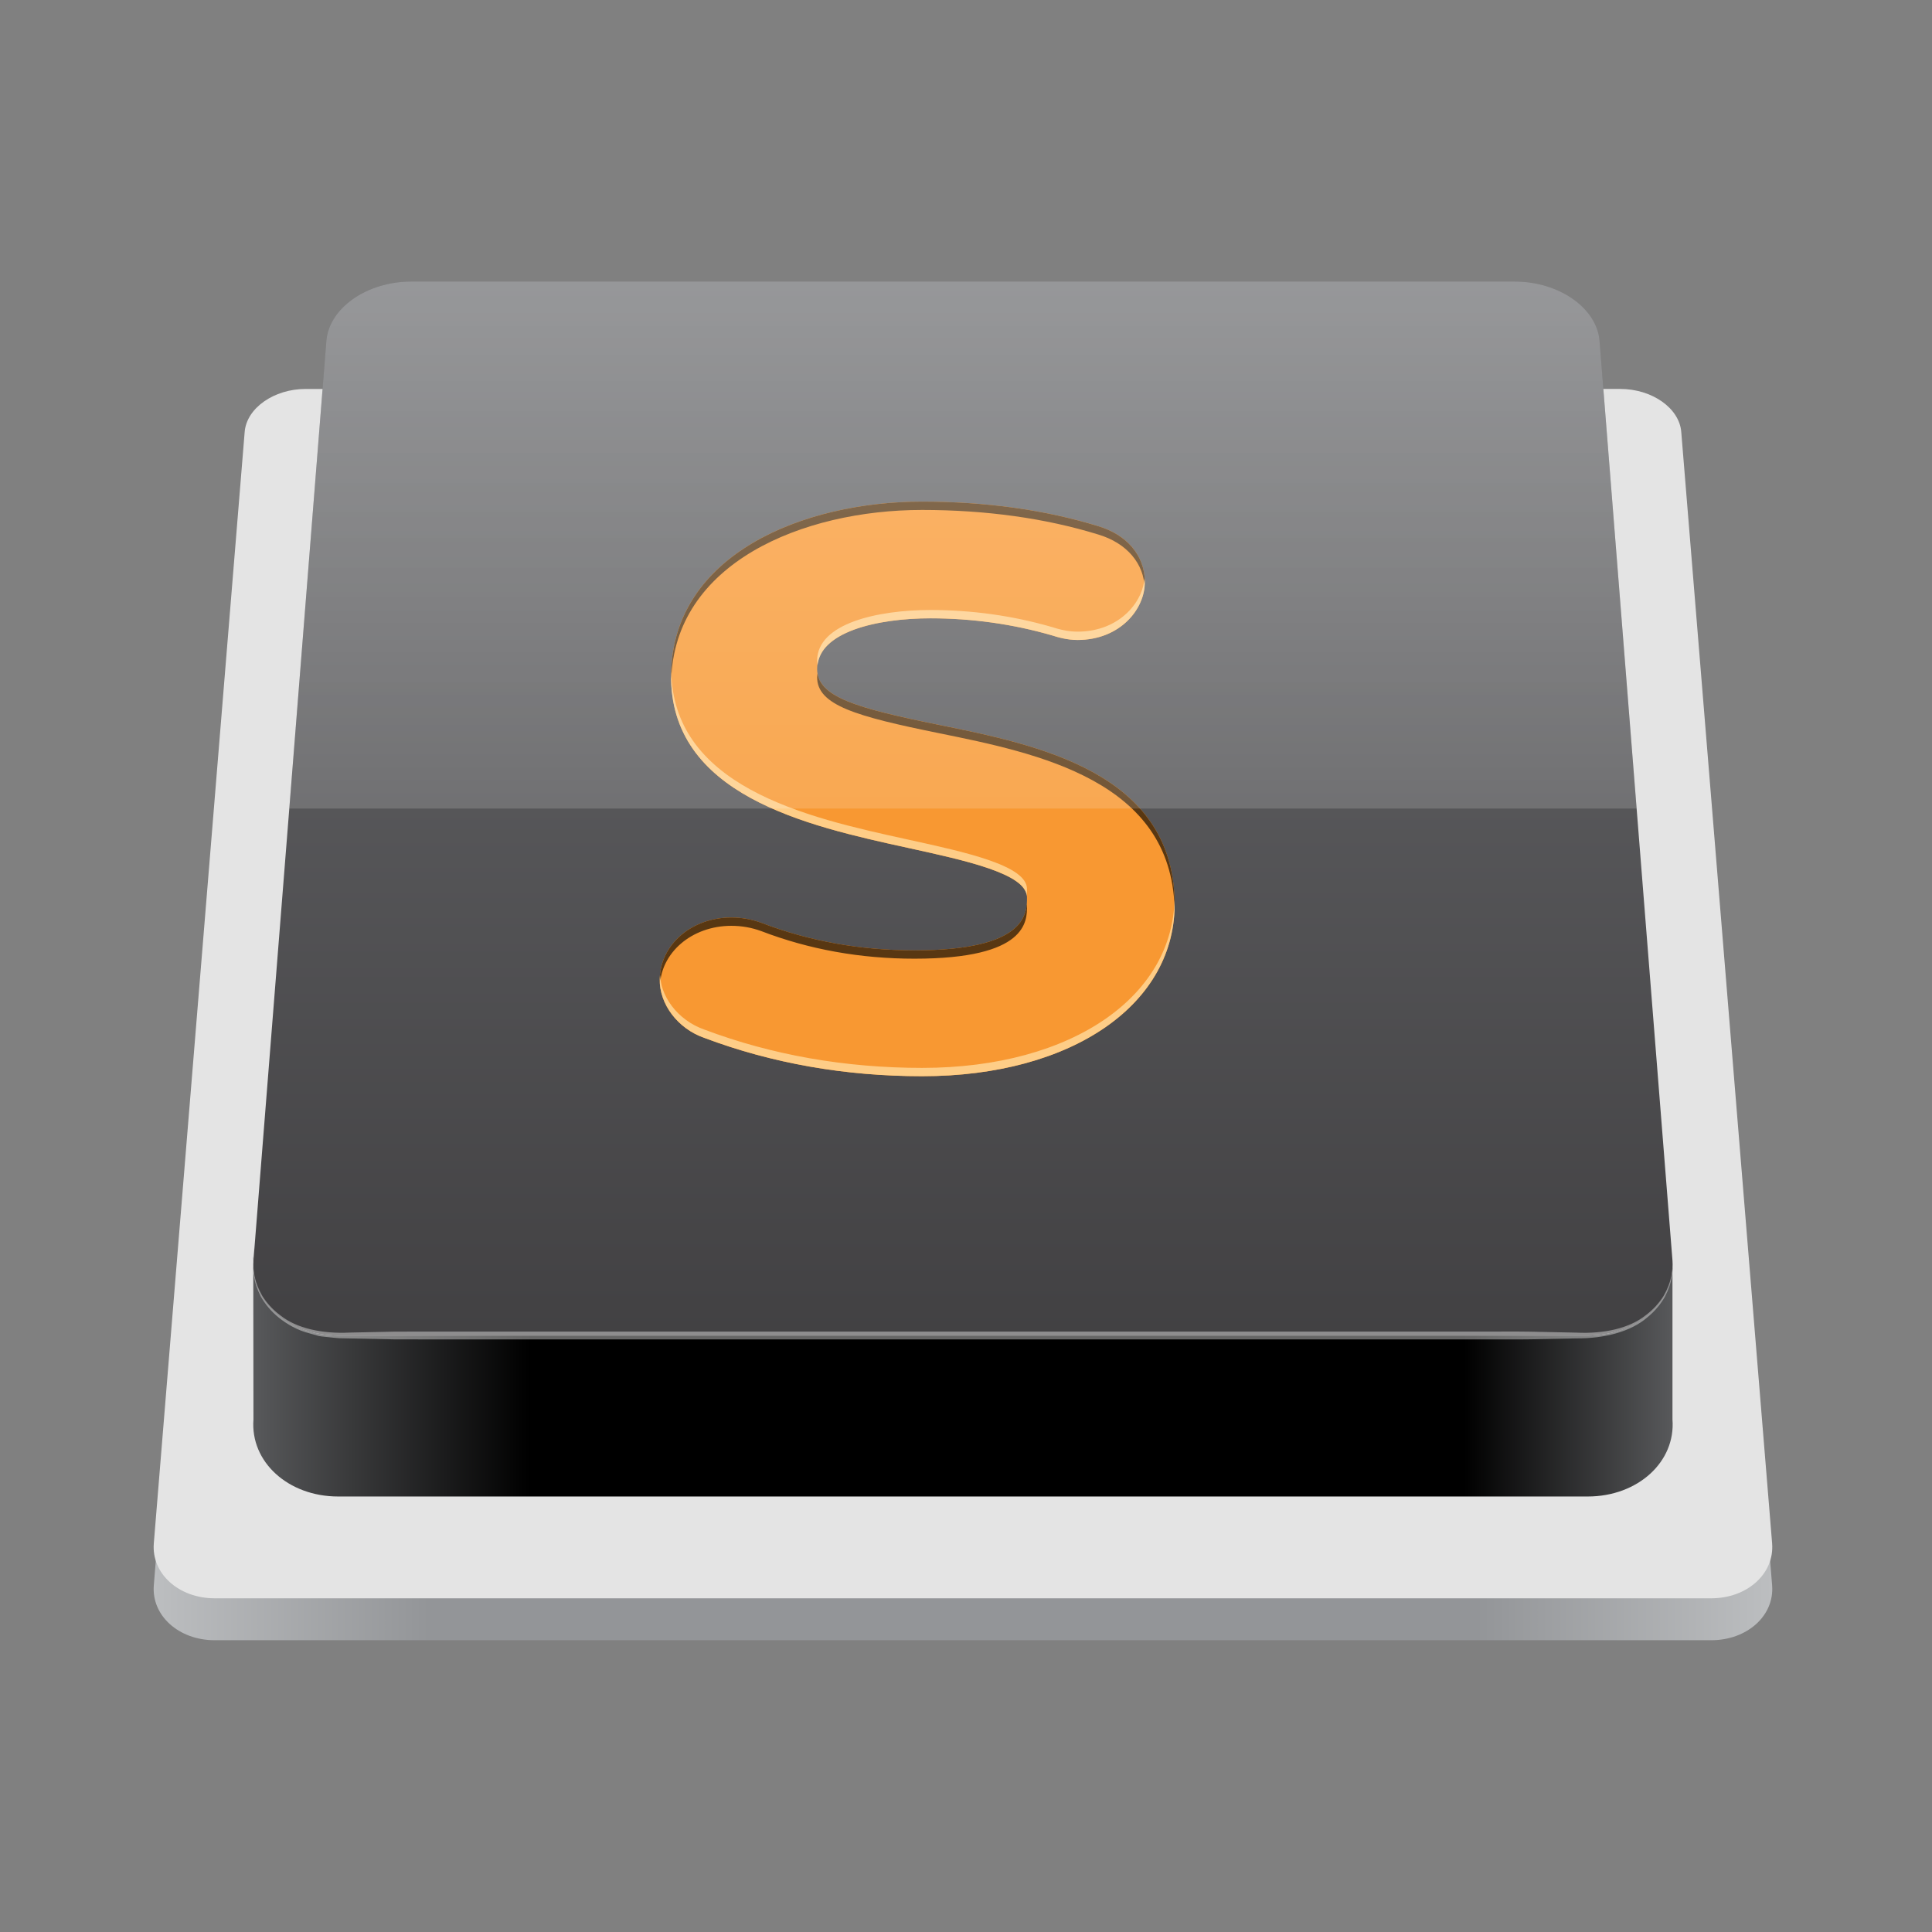 <?xml version="1.0" encoding="utf-8"?>
<!-- Generator: Adobe Illustrator 17.0.0, SVG Export Plug-In . SVG Version: 6.00 Build 0)  -->
<!DOCTYPE svg PUBLIC "-//W3C//DTD SVG 1.1//EN" "http://www.w3.org/Graphics/SVG/1.1/DTD/svg11.dtd">
<svg version="1.1" id="Layer_1" xmlns="http://www.w3.org/2000/svg" xmlns:xlink="http://www.w3.org/1999/xlink" x="0px" y="0px"
	 width="200px" height="200px" viewBox="0 0 200 200" enable-background="new 0 0 200 200" xml:space="preserve">
<rect x="0" y="0" width="200" height="200" fill="#808080" stroke="none"/>
<g>
	<linearGradient id="SVGID_1_" gradientUnits="userSpaceOnUse" x1="15.907" y1="107.199" x2="183.465" y2="107.199">
		<stop  offset="0" style="stop-color:#BCBEC0"/>
		<stop  offset="0.17" style="stop-color:#939598"/>
		<stop  offset="0.817" style="stop-color:#939598"/>
		<stop  offset="1" style="stop-color:#BCBEC0"/>
	</linearGradient>
	<path fill="url(#SVGID_1_)" d="M183.449,164.1l-9.407-115.056c-0.05-0.615-0.265-1.201-0.611-1.733
		c-0.345-0.532-0.82-1.01-1.391-1.411c-0.571-0.401-1.237-0.725-1.967-0.949c-0.729-0.224-1.52-0.348-2.341-0.348H31.639
		c-0.821,0-1.612,0.124-2.341,0.348c-0.729,0.224-1.396,0.548-1.967,0.949c-0.571,0.401-1.046,0.879-1.391,1.411
		c-0.345,0.532-0.56,1.118-0.611,1.733L15.923,164.1c-0.064,0.782,0.064,1.529,0.35,2.208c0.286,0.681,0.732,1.295,1.302,1.811
		c0.571,0.517,1.266,0.935,2.053,1.225c0.787,0.29,1.665,0.45,2.599,0.45h154.919c0.934,0,1.812-0.16,2.599-0.45
		c0.787-0.29,1.482-0.708,2.053-1.225c0.57-0.516,1.015-1.13,1.302-1.811C183.385,165.628,183.513,164.882,183.449,164.1z"/>
	<path fill="#E4E4E4" d="M183.449,159.761l-9.407-115.056c-0.05-0.615-0.265-1.201-0.611-1.733c-0.345-0.532-0.82-1.01-1.391-1.411
		c-0.571-0.401-1.237-0.725-1.967-0.949c-0.729-0.224-1.52-0.348-2.341-0.348H31.639c-0.821,0-1.612,0.124-2.341,0.348
		c-0.729,0.224-1.396,0.548-1.967,0.949c-0.571,0.401-1.046,0.879-1.391,1.411c-0.345,0.532-0.56,1.118-0.611,1.733l-9.407,115.056
		c-0.064,0.782,0.064,1.529,0.35,2.208c0.286,0.681,0.732,1.295,1.302,1.811c0.571,0.517,1.266,0.935,2.053,1.225
		c0.787,0.29,1.665,0.45,2.599,0.45h154.919c0.934,0,1.812-0.16,2.599-0.45c0.787-0.29,1.482-0.708,2.053-1.225
		c0.57-0.516,1.015-1.13,1.302-1.811C183.385,161.289,183.513,160.543,183.449,159.761z"/>
	<linearGradient id="SVGID_2_" gradientUnits="userSpaceOnUse" x1="26.217" y1="141.976" x2="173.154" y2="141.976">
		<stop  offset="0" style="stop-color:#58595B"/>
		<stop  offset="0.195" style="stop-color:#000000"/>
		<stop  offset="0.853" style="stop-color:#000000"/>
		<stop  offset="1" style="stop-color:#58595B"/>
	</linearGradient>
	<path fill="url(#SVGID_2_)" d="M173.134,131.227c-0.048,0.748-0.214,1.467-0.495,2.138c-0.4,0.953-1.02,1.813-1.813,2.537
		c-0.794,0.725-1.761,1.312-2.855,1.718c-1.094,0.407-2.314,0.632-3.611,0.632H35.003c-1.295,0-2.513-0.225-3.607-0.632
		c-1.092-0.406-2.059-0.993-2.852-1.718c-0.792-0.723-1.412-1.584-1.812-2.537c-0.399-0.951-0.58-1.995-0.495-3.088l0.096-1.241
		c-0.071,0.745-0.112,1.182-0.116,1.241l0.02,16.665c-0.084,1.093,0.096,2.137,0.495,3.088c0.4,0.953,1.019,1.813,1.812,2.537
		c0.794,0.725,1.76,1.312,2.852,1.718c1.093,0.407,2.311,0.632,3.607,0.632H164.36c1.297,0,2.517-0.225,3.611-0.632
		c1.093-0.406,2.061-0.993,2.855-1.718c0.793-0.723,1.413-1.584,1.813-2.537c0.399-0.951,0.58-1.995,0.495-3.088V131.227z"/>
	<linearGradient id="SVGID_3_" gradientUnits="userSpaceOnUse" x1="99.686" y1="140.499" x2="99.686" y2="21.068">
		<stop  offset="0" style="stop-color:#414042"/>
		<stop  offset="1" style="stop-color:#6D6E71"/>
	</linearGradient>
	<path fill="url(#SVGID_3_)" d="M173.134,130.492l-7.55-95.196c-0.068-0.854-0.365-1.666-0.845-2.404
		c-0.479-0.736-1.139-1.398-1.934-1.953c-0.794-0.554-1.722-1.002-2.737-1.312c-1.015-0.309-2.118-0.48-3.264-0.48H42.56
		c-1.144,0-2.246,0.171-3.26,0.48c-1.015,0.309-1.942,0.757-2.735,1.312c-0.794,0.555-1.454,1.217-1.933,1.953
		c-0.479,0.737-0.777,1.55-0.845,2.404l-7.55,95.196c-0.084,1.063,0.096,2.079,0.495,3.005c0.4,0.927,1.019,1.764,1.812,2.468
		c0.794,0.705,1.76,1.276,2.852,1.672c1.093,0.396,2.311,0.615,3.606,0.615H164.36c1.297,0,2.517-0.219,3.611-0.615
		c1.093-0.395,2.061-0.967,2.855-1.672c0.793-0.704,1.413-1.541,1.813-2.468C173.038,132.571,173.218,131.556,173.134,130.492z"/>
	<g opacity="0.4">
		<path fill="#FFFFFF" d="M26.237,130.492c0,0,0,0.152,0.001,0.447c-0.011,0.295,0.031,0.732,0.144,1.285
			c0.118,0.559,0.357,1.207,0.771,1.927c0.427,0.689,1.049,1.411,1.892,2.036c1.657,1.307,4.256,1.907,7.168,1.761
			c1.482-0.031,3.06-0.064,4.722-0.099c1.663-0.001,3.411-0.001,5.235-0.002c14.595,0,34.054,0,53.513,0s38.919,0,53.513,0
			c1.824,0.007,3.573-0.022,5.235,0.008c1.663,0.035,3.24,0.067,4.722,0.098c2.934,0.143,5.509-0.46,7.171-1.766
			c0.839-0.622,1.468-1.349,1.893-2.039c0.407-0.705,0.654-1.373,0.769-1.924c0.113-0.553,0.155-0.992,0.143-1.285
			c0.001-0.295,0.001-0.447,0.001-0.447s0.006,0.152,0.017,0.446c0.023,0.294,0,0.734-0.091,1.3
			c-0.096,0.57-0.313,1.244-0.702,1.989c-0.414,0.733-1.017,1.496-1.861,2.178c-1.669,1.433-4.363,2.168-7.341,2.143
			c-1.482,0.031-3.06,0.063-4.722,0.098c-1.663,0.029-3.411,0.001-5.235,0.008c-14.595,0-34.054,0-53.513,0s-38.919,0-53.513,0
			c-1.824-0.001-3.573-0.001-5.235-0.002c-1.663-0.035-3.24-0.068-4.722-0.099c-0.371-0.008-0.735-0.015-1.094-0.023
			c-0.363-0.018-0.733-0.07-1.087-0.104c-0.354-0.043-0.709-0.064-1.041-0.126c-0.321-0.092-0.635-0.182-0.944-0.27
			c-1.276-0.319-2.335-0.956-3.178-1.624c-0.839-0.68-1.449-1.447-1.861-2.182c-0.382-0.73-0.607-1.424-0.699-1.986
			c-0.091-0.566-0.114-1.007-0.091-1.3C26.231,130.644,26.237,130.492,26.237,130.492z"/>
	</g>
	<g>
		<g>
			<g>
			
				<path fill="#F89832" d="M119.104,85.081c-1.505-2.175-3.594-3.843-5.992-5.158c-2.394-1.313-5.098-2.275-7.838-3.038
					c-2.738-0.762-5.513-1.326-8.052-1.842c-2.154-0.438-4.023-0.839-5.613-1.239c-1.589-0.4-2.901-0.799-3.943-1.234
					c-1.041-0.435-1.813-0.907-2.324-1.452c-0.51-0.545-0.758-1.163-0.753-1.89c0.007-0.966,0.407-1.776,1.087-2.446
					c0.68-0.67,1.639-1.202,2.765-1.613c1.126-0.411,2.419-0.701,3.767-0.889c1.348-0.188,2.75-0.273,4.096-0.273
					c1.08,0,2.154,0.037,3.222,0.111c1.068,0.074,2.128,0.185,3.18,0.332c1.052,0.148,2.095,0.332,3.128,0.552
					c1.033,0.221,2.056,0.478,3.066,0.771c0.164,0.053,0.345,0.109,0.543,0.163c0.197,0.055,0.41,0.108,0.634,0.154
					c0.225,0.046,0.461,0.086,0.707,0.114s0.501,0.045,0.762,0.045c1.09,0,2.074-0.198,2.936-0.54
					c0.862-0.342,1.601-0.829,2.203-1.407c0.601-0.578,1.064-1.247,1.374-1.954c0.31-0.706,0.466-1.451,0.454-2.181
					c-0.011-0.673-0.133-1.31-0.357-1.902c-0.224-0.591-0.549-1.136-0.965-1.625c-0.416-0.489-0.922-0.921-1.51-1.286
					c-0.587-0.365-1.255-0.664-1.994-0.885c-1.369-0.422-2.779-0.791-4.228-1.109c-1.448-0.317-2.935-0.582-4.458-0.794
					c-1.523-0.212-3.082-0.371-4.676-0.478c-1.594-0.106-3.222-0.16-4.882-0.16c-3.089,0-6.239,0.344-9.229,1.05
					c-2.993,0.706-5.828,1.775-8.285,3.226c-2.462,1.454-4.547,3.292-6.03,5.536c-1.488,2.25-2.373,4.911-2.427,8.003
					c-0.055,3.131,0.789,5.681,2.252,7.78c1.466,2.105,3.553,3.754,5.974,5.081c2.425,1.329,5.185,2.333,7.992,3.148
					c2.811,0.816,5.668,1.442,8.286,2.016c1.511,0.331,3.036,0.664,4.474,1.016c1.439,0.352,2.79,0.723,3.953,1.128
					c1.164,0.405,2.139,0.844,2.824,1.333c0.686,0.489,1.082,1.027,1.087,1.631c0.003,0.409,0.007,0.957-0.17,1.549
					c-0.178,0.593-0.538,1.229-1.263,1.816c-0.726,0.587-1.817,1.122-3.458,1.511c-1.642,0.389-3.832,0.632-6.754,0.632
					c-1.4,0-2.782-0.06-4.146-0.179c-1.363-0.119-2.707-0.298-4.03-0.536c-1.323-0.238-2.624-0.535-3.903-0.891
					c-1.279-0.356-2.534-0.77-3.766-1.243c-0.254-0.093-0.508-0.174-0.763-0.243c-0.255-0.069-0.512-0.127-0.77-0.173
					c-0.259-0.046-0.519-0.08-0.783-0.103c-0.264-0.023-0.531-0.034-0.803-0.034c-1.023,0-1.992,0.174-2.873,0.491
					c-0.881,0.317-1.672,0.777-2.339,1.349c-0.667,0.573-1.208,1.258-1.586,2.024c-0.379,0.767-0.595,1.616-0.611,2.514
					c-0.012,0.652,0.1,1.298,0.317,1.916c0.217,0.618,0.539,1.208,0.948,1.746c0.409,0.538,0.906,1.025,1.471,1.436
					c0.565,0.412,1.199,0.748,1.883,0.985c1.746,0.657,3.529,1.234,5.347,1.729c1.819,0.495,3.672,0.909,5.555,1.241
					c1.884,0.332,3.799,0.581,5.741,0.747c1.942,0.166,3.911,0.25,5.903,0.25c3.895,0,7.493-0.47,10.697-1.343
					c3.2-0.872,6.002-2.145,8.309-3.75c2.303-1.602,4.111-3.534,5.331-5.727c1.216-2.187,1.847-4.632,1.8-7.267
					C121.538,89.956,120.613,87.262,119.104,85.081z"/>
			</g>
		</g>
		<g>
			<path fill="#583712" d="M113.112,79.923c-2.394-1.313-5.098-2.275-7.838-3.038c-2.738-0.762-5.513-1.326-8.052-1.842
				c-2.154-0.438-4.023-0.839-5.613-1.239c-1.589-0.4-2.901-0.799-3.943-1.234c-1.041-0.435-1.813-0.907-2.324-1.452
				c-0.391-0.417-0.625-0.879-0.712-1.398c-0.015,0.123-0.04,0.241-0.041,0.369c-0.005,0.728,0.243,1.346,0.753,1.89
				c0.51,0.545,1.282,1.017,2.324,1.452c1.042,0.435,2.354,0.834,3.943,1.234c1.59,0.4,3.459,0.8,5.613,1.239
				c2.539,0.515,5.314,1.079,8.052,1.842c2.74,0.763,5.444,1.726,7.838,3.038c2.398,1.315,4.487,2.983,5.992,5.158
				c1.481,2.14,2.393,4.777,2.484,8.053c0.006-0.224,0.014-0.447,0.01-0.673c-0.06-3.366-0.985-6.06-2.494-8.241
				C117.599,82.906,115.51,81.238,113.112,79.923z"/>
			<path fill="#583712" d="M71.9,62.602c1.484-2.243,3.568-4.082,6.03-5.536c2.457-1.451,5.293-2.52,8.285-3.226
				c2.99-0.706,6.139-1.05,9.228-1.05c1.66,0,3.288,0.053,4.882,0.16c1.594,0.106,3.153,0.266,4.676,0.478
				c1.523,0.212,3.01,0.477,4.458,0.794c1.449,0.317,2.859,0.687,4.228,1.109c0.739,0.221,1.407,0.52,1.994,0.885
				c0.587,0.365,1.094,0.798,1.51,1.286c0.416,0.489,0.741,1.034,0.965,1.625c0.192,0.508,0.293,1.056,0.329,1.625
				c0.02-0.195,0.031-0.39,0.028-0.585c-0.011-0.673-0.133-1.31-0.357-1.902c-0.224-0.591-0.549-1.136-0.965-1.625
				c-0.416-0.489-0.922-0.921-1.51-1.286c-0.587-0.365-1.255-0.664-1.994-0.885c-1.369-0.422-2.779-0.791-4.228-1.109
				c-1.448-0.317-2.935-0.582-4.458-0.794c-1.523-0.212-3.082-0.371-4.676-0.478c-1.594-0.106-3.222-0.16-4.882-0.16
				c-3.089,0-6.239,0.344-9.228,1.05c-2.993,0.706-5.828,1.775-8.285,3.226c-2.462,1.454-4.547,3.292-6.03,5.536
				c-1.488,2.25-2.373,4.911-2.427,8.003c-0.004,0.217,0.007,0.424,0.012,0.635C69.577,67.384,70.448,64.796,71.9,62.602z"/>
			<path fill="#583712" d="M68.907,99.705c0.378-0.766,0.919-1.451,1.586-2.024c0.666-0.572,1.458-1.032,2.339-1.349
				c0.88-0.317,1.85-0.491,2.873-0.491c0.272,0,0.539,0.011,0.803,0.034c0.264,0.023,0.525,0.057,0.783,0.103
				c0.259,0.046,0.515,0.103,0.77,0.173c0.255,0.069,0.509,0.15,0.763,0.243c1.232,0.473,2.488,0.887,3.766,1.243
				c1.279,0.356,2.581,0.653,3.903,0.891c1.323,0.238,2.667,0.417,4.03,0.536c1.363,0.119,2.746,0.179,4.146,0.179
				c2.922,0,5.113-0.242,6.754-0.632c1.641-0.389,2.732-0.925,3.458-1.511c0.725-0.586,1.085-1.223,1.263-1.815
				c0.178-0.592,0.173-1.14,0.17-1.549c0-0.043-0.017-0.082-0.021-0.124c-0.022,0.254-0.064,0.528-0.149,0.812
				c-0.178,0.593-0.538,1.229-1.263,1.815c-0.726,0.587-1.817,1.122-3.458,1.511c-1.642,0.389-3.832,0.632-6.754,0.632
				c-1.4,0-2.782-0.06-4.146-0.179c-1.363-0.12-2.707-0.298-4.03-0.536c-1.323-0.238-2.624-0.535-3.903-0.891
				c-1.279-0.356-2.534-0.77-3.766-1.243c-0.254-0.093-0.508-0.174-0.763-0.243c-0.255-0.069-0.512-0.127-0.77-0.173
				c-0.259-0.046-0.519-0.08-0.783-0.103c-0.264-0.023-0.531-0.034-0.803-0.034c-1.023,0-1.992,0.174-2.873,0.491
				c-0.881,0.317-1.672,0.777-2.339,1.349c-0.667,0.573-1.208,1.258-1.586,2.024c-0.379,0.767-0.595,1.616-0.611,2.514
				c-0.003,0.143,0.023,0.285,0.032,0.427C68.395,101.048,68.59,100.346,68.907,99.705z"/>
		</g>
		<g>
			<path fill="#FECD87" d="M116.685,63.442c-0.602,0.578-1.341,1.065-2.203,1.407c-0.862,0.342-1.846,0.54-2.936,0.54
				c-0.261,0-0.516-0.017-0.762-0.045c-0.246-0.028-0.483-0.068-0.707-0.114c-0.225-0.046-0.437-0.099-0.634-0.154
				c-0.197-0.055-0.379-0.111-0.543-0.163c-1.01-0.293-2.033-0.55-3.066-0.771c-1.033-0.221-2.076-0.405-3.128-0.552
				c-1.052-0.148-2.112-0.258-3.18-0.332c-1.068-0.074-2.142-0.111-3.222-0.111c-1.346,0-2.749,0.085-4.096,0.273
				c-1.348,0.188-2.641,0.478-3.767,0.889c-1.126,0.411-2.086,0.943-2.765,1.613c-0.68,0.671-1.08,1.48-1.087,2.446
				c-0.001,0.17,0.014,0.333,0.041,0.492c0.095-0.802,0.456-1.495,1.046-2.077c0.68-0.67,1.639-1.202,2.765-1.613
				c1.126-0.411,2.419-0.701,3.767-0.889c1.348-0.188,2.751-0.273,4.096-0.273c1.08,0,2.154,0.037,3.222,0.111
				c1.067,0.074,2.128,0.185,3.18,0.332c1.052,0.148,2.095,0.332,3.128,0.552c1.033,0.221,2.056,0.478,3.066,0.771
				c0.164,0.053,0.345,0.109,0.543,0.163c0.197,0.055,0.41,0.108,0.634,0.154c0.225,0.046,0.461,0.086,0.707,0.114
				c0.246,0.028,0.501,0.045,0.762,0.045c1.09,0,2.074-0.198,2.936-0.54c0.862-0.342,1.601-0.829,2.203-1.407
				c0.601-0.578,1.064-1.247,1.374-1.954c0.31-0.706,0.466-1.451,0.454-2.181c-0.002-0.095-0.022-0.183-0.028-0.276
				c-0.056,0.539-0.199,1.078-0.427,1.597C117.75,62.195,117.286,62.864,116.685,63.442z"/>
			<path fill="#FECD87" d="M119.798,99.728c-1.22,2.193-3.028,4.125-5.331,5.727c-2.308,1.605-5.11,2.878-8.309,3.75
				c-3.203,0.873-6.802,1.343-10.697,1.343c-1.992,0-3.961-0.084-5.903-0.25c-1.942-0.166-3.856-0.416-5.741-0.747
				c-1.884-0.332-3.736-0.745-5.555-1.241c-1.818-0.495-3.601-1.072-5.347-1.729c-0.684-0.238-1.318-0.574-1.883-0.985
				c-0.565-0.411-1.062-0.898-1.471-1.436c-0.409-0.538-0.731-1.128-0.948-1.746c-0.169-0.482-0.252-0.983-0.285-1.489
				c-0.013,0.144-0.029,0.287-0.032,0.434c-0.012,0.652,0.1,1.298,0.317,1.916c0.217,0.618,0.539,1.208,0.948,1.746
				c0.409,0.538,0.906,1.025,1.471,1.436c0.565,0.412,1.199,0.748,1.883,0.985c1.746,0.657,3.529,1.234,5.347,1.729
				c1.819,0.495,3.672,0.909,5.555,1.241c1.884,0.332,3.799,0.581,5.741,0.747c1.942,0.166,3.911,0.25,5.903,0.25
				c3.895,0,7.493-0.47,10.697-1.343c3.2-0.872,6.002-2.145,8.309-3.75c2.303-1.602,4.111-3.534,5.331-5.727
				c1.216-2.187,1.847-4.632,1.8-7.267c-0.001-0.064-0.008-0.124-0.01-0.188C121.526,95.513,120.91,97.73,119.798,99.728z"/>
			<path fill="#FECD87" d="M77.698,82.604c2.425,1.329,5.185,2.333,7.992,3.148c2.811,0.816,5.668,1.442,8.286,2.016
				c1.511,0.331,3.036,0.664,4.474,1.016c1.439,0.352,2.79,0.723,3.953,1.128c1.164,0.405,2.139,0.844,2.824,1.333
				c0.638,0.454,1.01,0.954,1.065,1.507c0.023-0.274,0.023-0.524,0.021-0.737c-0.005-0.604-0.401-1.142-1.087-1.631
				c-0.686-0.488-1.661-0.928-2.824-1.333c-1.163-0.405-2.514-0.776-3.953-1.128c-1.438-0.352-2.963-0.686-4.474-1.016
				c-2.618-0.574-5.476-1.2-8.286-2.016c-2.807-0.815-5.567-1.819-7.992-3.148c-2.421-1.326-4.507-2.975-5.974-5.081
				c-1.361-1.954-2.176-4.305-2.24-7.144c-0.002,0.076-0.01,0.149-0.012,0.226c-0.055,3.131,0.789,5.681,2.252,7.78
				C73.19,79.628,75.277,81.277,77.698,82.604z"/>
		</g>
	</g>
	<g opacity="0.3">
		<linearGradient id="SVGID_4_" gradientUnits="userSpaceOnUse" x1="99.686" y1="30.01" x2="99.686" y2="86.001">
			<stop  offset="0" style="stop-color:#FFFFFF"/>
			<stop  offset="1" style="stop-color:#FFFFFF;stop-opacity:0.5"/>
		</linearGradient>
		<path fill="url(#SVGID_4_)" d="M165.584,35.297c-0.068-0.854-0.365-1.666-0.845-2.404c-0.479-0.736-1.139-1.398-1.934-1.953
			c-0.794-0.554-1.722-1.002-2.737-1.312c-1.015-0.309-2.118-0.48-3.264-0.48H42.56c-1.144,0-2.246,0.171-3.26,0.48
			c-1.015,0.309-1.942,0.757-2.735,1.312c-0.794,0.555-1.454,1.217-1.933,1.953c-0.479,0.737-0.777,1.55-0.845,2.404L29.948,83.7
			h139.475L165.584,35.297z"/>
	</g>
</g>
</svg>